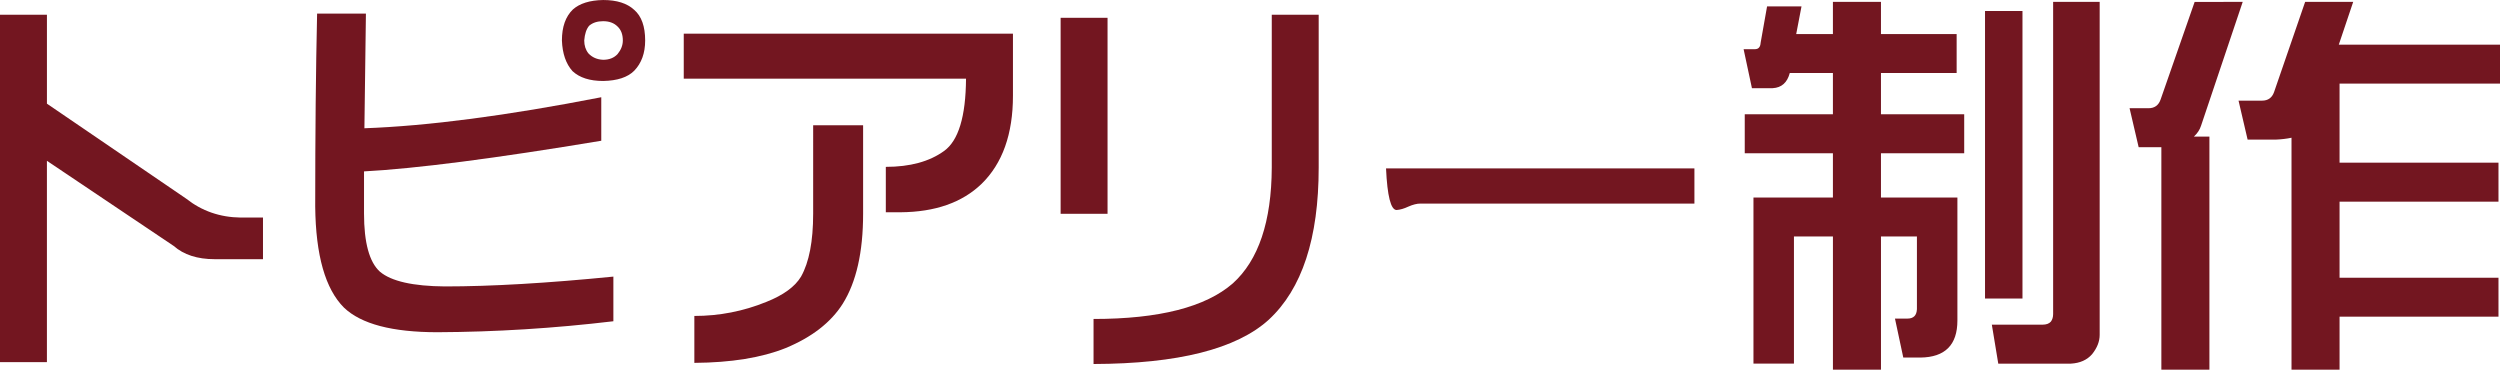 <?xml version="1.0" encoding="utf-8"?>
<!-- Generator: Adobe Illustrator 16.0.3, SVG Export Plug-In . SVG Version: 6.00 Build 0)  -->
<!DOCTYPE svg PUBLIC "-//W3C//DTD SVG 1.1//EN" "http://www.w3.org/Graphics/SVG/1.1/DTD/svg11.dtd">
<svg version="1.1" id="レイヤー_1" xmlns="http://www.w3.org/2000/svg" xmlns:xlink="http://www.w3.org/1999/xlink" x="0px"
	 y="0px" width="345.046px" height="51.024px" viewBox="47.062 1.113 345.046 51.024"
	 enable-background="new 47.062 1.113 345.046 51.024" xml:space="preserve">
<g>
	<path fill="#731620" d="M53.539,3.149v12.273l19.218,13.108c2.158,1.707,4.666,2.576,7.521,2.611h3.081v5.744h-6.685
		c-2.369,0-4.249-0.609-5.641-1.828l-17.496-11.75v27.783h-6.477V3.149H53.539z"/>
	<path fill="#731620" d="M97.303,30.568c0,4.039,0.731,6.72,2.193,8.042c1.567,1.323,4.561,2.002,8.983,2.036
		c6.371,0,14.117-0.452,23.24-1.357v6.163c-8.183,0.974-16.277,1.479-24.284,1.514c-6.233,0-10.533-1.132-12.899-3.396
		c-2.578-2.575-3.899-7.223-3.969-13.944c0-10.027,0.086-18.905,0.261-26.634h6.737c-0.07,5.675-0.14,10.95-0.208,15.824
		c8.773-0.314,19.67-1.741,32.692-4.283v6.006c-14.659,2.438-25.573,3.848-32.745,4.229L97.303,30.568L97.303,30.568z
		 M130.309,12.289c-1.846,0-3.256-0.452-4.23-1.357c-0.905-1.009-1.394-2.419-1.462-4.23c0-1.879,0.504-3.307,1.514-4.282
		c0.941-0.836,2.333-1.271,4.179-1.306c1.879,0,3.307,0.453,4.282,1.357c1.009,0.871,1.515,2.281,1.515,4.23
		c0,1.742-0.506,3.134-1.515,4.179C133.685,11.784,132.258,12.255,130.309,12.289z M132.293,4.769
		c-0.488-0.487-1.149-0.731-1.985-0.731c-0.801,0-1.446,0.208-1.932,0.627c-0.384,0.453-0.61,1.132-0.679,2.036
		c0,0.697,0.19,1.289,0.574,1.776c0.522,0.557,1.201,0.854,2.037,0.888c0.836,0,1.497-0.261,1.985-0.783
		c0.486-0.592,0.731-1.219,0.731-1.88C133.025,5.865,132.78,5.222,132.293,4.769z"/>
	<path fill="#731620" d="M186.868,5.761v8.564c0,5.292-1.446,9.348-4.334,12.167c-2.681,2.578-6.406,3.883-11.176,3.918h-2.037
		v-6.267c3.342,0,6.022-0.731,8.042-2.193c1.984-1.427,2.993-4.752,3.028-9.975h-38.959V5.761H186.868z M166.187,18.399V30.62
		c0,5.293-0.94,9.436-2.82,12.43c-1.636,2.576-4.266,4.612-7.886,6.109c-3.308,1.322-7.503,2.002-12.586,2.037V44.72
		c3.447,0,6.754-0.645,9.923-1.933c2.368-0.94,3.969-2.106,4.805-3.5c1.114-1.984,1.671-4.872,1.671-8.669V18.399H166.187z"/>
	<path fill="#731620" d="M193.448,30.62V3.568h6.476V30.62H193.448z M222.589,24.248V3.149h6.476v21.099
		c0,9.749-2.298,16.747-6.894,20.995c-4.457,4.038-12.516,6.075-24.18,6.11v-6.216c9.053,0,15.459-1.637,19.22-4.909
		C220.761,37.027,222.555,31.699,222.589,24.248z"/>
	<path fill="#731620" d="M239.823,30.098c-0.802,0-1.288-1.915-1.463-5.744h42.563v4.856h-37.811c-0.488,0-1.045,0.14-1.671,0.418
		C240.849,29.906,240.311,30.063,239.823,30.098z"/>
	<path fill="#731620" d="M300.038,28.375v-6.11h-12.169v-5.379h12.169v-5.693h-5.954c-0.349,1.324-1.132,2.02-2.35,2.089h-2.873
		l-1.149-5.38h1.566c0.488,0,0.75-0.296,0.784-0.888L290.95,2h4.752l-0.73,3.812h5.066V1.375h6.632v4.438h10.445v5.379H306.67v5.693
		h11.489v5.378H306.67v6.11h10.55v16.973c0,3.377-1.706,5.082-5.118,5.117h-2.351l-1.148-5.379h1.724
		c0.835,0,1.271-0.436,1.306-1.307V33.752h-4.961v18.383h-6.632V33.754h-5.38v17.547h-5.588V28.375H300.038z M326.201,2.628v39.69
		h-5.17V2.628H326.201z M336.856,1.375v45.958c0,0.905-0.349,1.793-1.045,2.663c-0.697,0.801-1.671,1.235-2.925,1.306H322.86
		l-0.888-5.379h6.998c0.522,0,0.905-0.14,1.149-0.418c0.209-0.278,0.313-0.627,0.313-1.045V1.375H336.856z"/>
	<path fill="#731620" d="M356.597,1.375l-5.745,17.077c-0.175,0.557-0.504,1.063-0.992,1.515h2.142v32.171h-6.632V21.429h-3.134
		l-1.254-5.379h2.612c0.836,0,1.392-0.4,1.671-1.202l4.699-13.473H356.597z M363.333,52.137V20.123
		c-0.662,0.14-1.393,0.226-2.193,0.261h-3.865l-1.253-5.379h3.238c0.836,0,1.393-0.4,1.672-1.202l4.282-12.429h6.633l-1.986,5.901
		h22.248v5.379h-22.144v10.915h21.934v5.378h-21.934v10.498h21.934v5.379h-21.934v7.311h-6.632V52.137z"/>
</g>
</svg>
